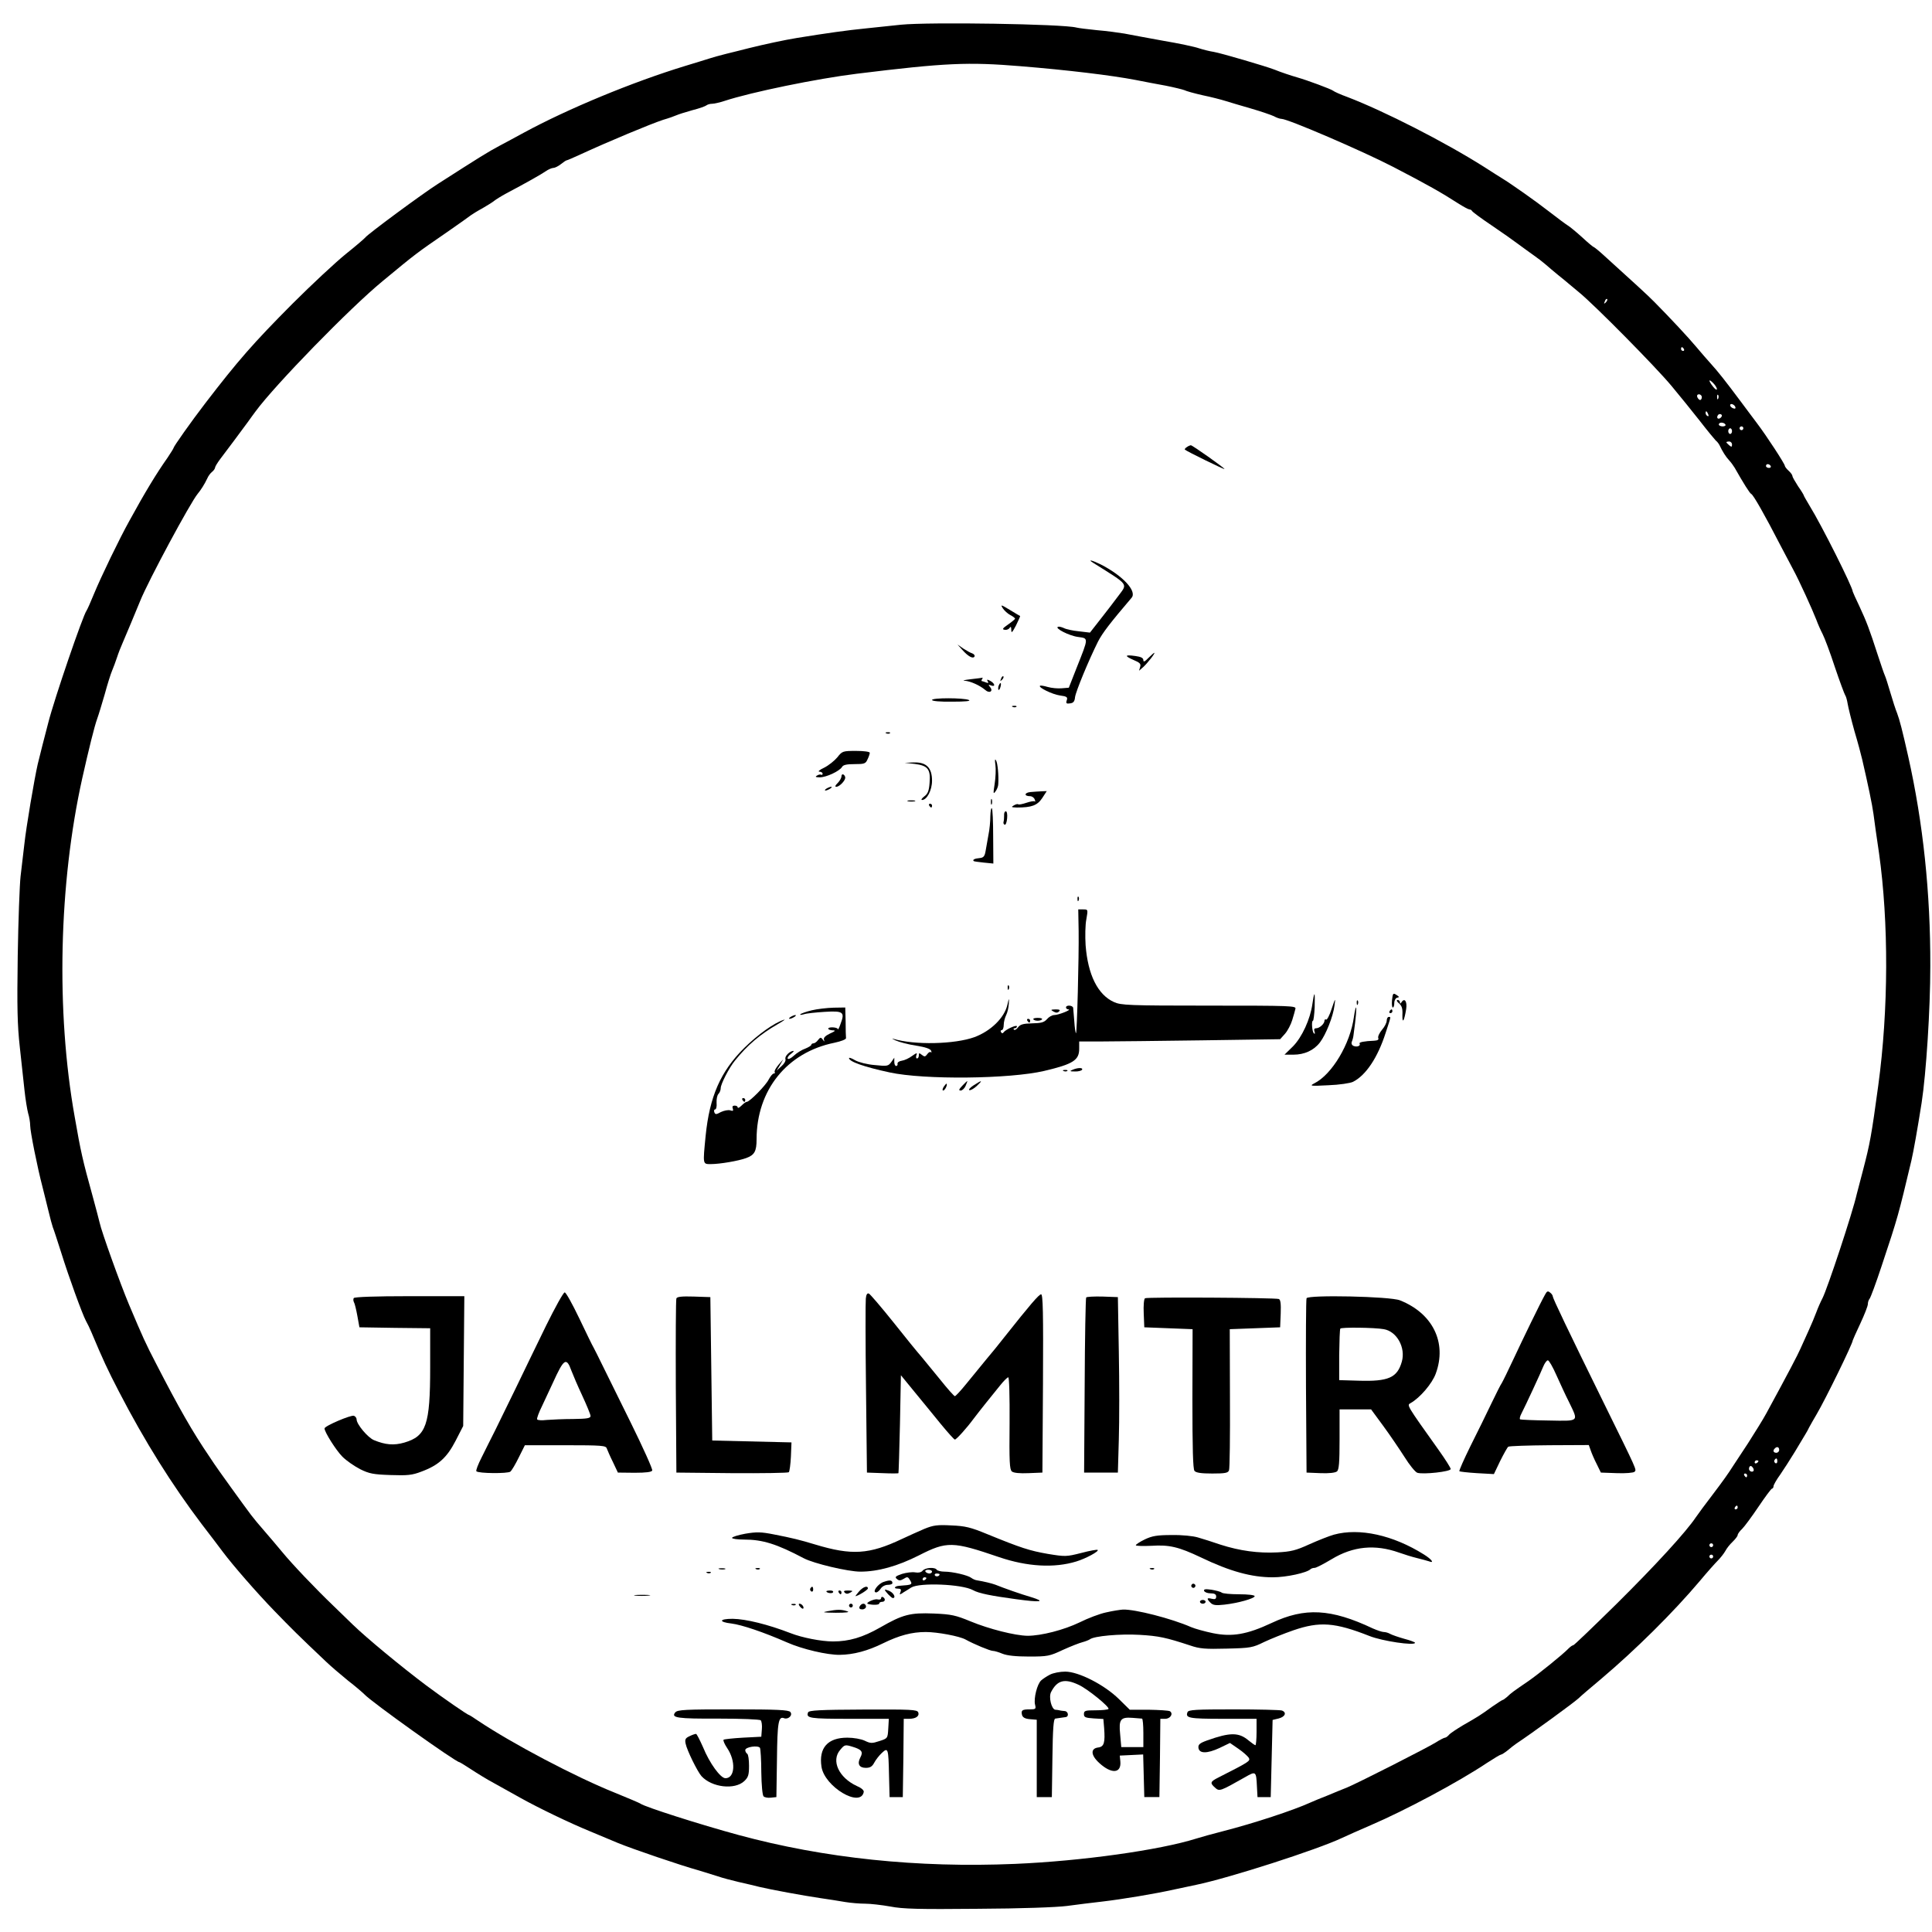 <?xml version="1.0" standalone="no"?>
<!DOCTYPE svg PUBLIC "-//W3C//DTD SVG 20010904//EN"
 "http://www.w3.org/TR/2001/REC-SVG-20010904/DTD/svg10.dtd">
<svg version="1.0" xmlns="http://www.w3.org/2000/svg"
 width="1024pt" height="1024pt" viewBox="0 0 1024 1024"
 preserveAspectRatio="xMidYMid meet">

<g transform="translate(0,1024) scale(0.1,-0.1)"
fill="#000000" stroke="none">
<path d="M4775 10109 c-49 -5 -135 -14 -190 -20 -92 -9 -206 -25 -360 -50 -68
-11 -174 -34 -255 -54 -30 -8 -84 -21 -120 -30 -36 -9 -76 -20 -90 -25 -14 -4
-72 -23 -130 -40 -278 -85 -619 -226 -855 -354 -33 -18 -90 -49 -128 -69 -62
-33 -105 -60 -325 -201 -85 -54 -377 -270 -386 -285 -4 -5 -50 -45 -104 -88
-53 -43 -180 -161 -282 -263 -207 -208 -289 -302 -461 -526 -79 -103 -169
-231 -169 -238 0 -3 -15 -26 -32 -52 -58 -82 -120 -184 -202 -334 -52 -93
-151 -298 -188 -388 -17 -42 -35 -82 -39 -88 -19 -24 -172 -471 -203 -594 -23
-86 -42 -164 -56 -220 -18 -79 -61 -332 -71 -425 -6 -49 -15 -126 -20 -170 -5
-44 -12 -233 -15 -420 -4 -276 -2 -367 11 -485 9 -80 20 -183 25 -230 5 -47
14 -101 19 -120 6 -19 11 -49 11 -66 0 -31 38 -221 65 -324 8 -30 21 -86 31
-125 9 -38 20 -79 24 -90 5 -11 24 -71 44 -133 41 -132 112 -326 131 -362 8
-14 21 -41 29 -60 62 -148 87 -201 146 -315 137 -265 283 -497 439 -703 47
-61 97 -127 111 -146 54 -72 179 -216 275 -315 91 -94 126 -129 274 -269 25
-24 78 -69 116 -100 39 -30 77 -63 86 -72 35 -39 485 -360 504 -360 2 0 30
-17 62 -38 32 -21 87 -55 123 -74 36 -20 99 -55 140 -78 95 -53 259 -132 364
-175 44 -18 113 -47 153 -64 76 -31 327 -117 428 -145 33 -10 78 -24 100 -31
22 -8 72 -21 110 -30 39 -9 88 -20 110 -26 63 -15 232 -46 320 -59 44 -6 104
-16 134 -21 30 -5 78 -9 107 -9 28 0 88 -7 133 -15 66 -13 151 -15 463 -12
228 1 419 8 473 15 50 7 133 17 185 23 104 12 280 41 387 65 37 8 88 19 113
24 174 36 641 186 774 249 23 11 91 41 151 67 182 78 465 229 616 330 37 24
70 44 74 44 4 0 20 10 35 22 15 13 36 29 46 36 86 57 305 217 330 240 12 12
66 58 121 104 182 154 381 351 522 518 39 47 83 96 97 110 14 14 31 36 39 50
7 14 25 36 39 49 14 14 26 29 26 35 0 6 11 21 24 33 13 13 52 66 87 118 35 52
67 95 71 95 4 0 8 6 8 13 0 6 16 35 36 62 19 28 54 82 77 120 23 39 47 79 54
90 7 11 17 29 22 40 6 11 24 43 40 70 45 76 191 374 191 391 0 2 18 42 40 89
22 47 40 93 40 103 0 10 4 22 9 28 5 5 34 83 64 174 87 261 89 270 158 560 11
48 31 159 54 305 24 156 46 494 46 725 1 387 -38 758 -117 1110 -31 138 -46
196 -59 230 -8 19 -24 69 -36 110 -12 41 -25 82 -29 90 -4 8 -21 58 -38 110
-45 139 -59 175 -97 257 -19 40 -35 75 -35 77 0 23 -166 354 -228 454 -17 29
-32 54 -32 57 0 2 -13 24 -30 48 -16 25 -30 49 -30 54 0 6 -9 18 -20 28 -11
10 -20 22 -20 26 0 10 -96 158 -150 229 -23 30 -61 82 -86 115 -76 102 -121
159 -156 197 -18 20 -53 60 -78 90 -41 49 -136 151 -222 238 -30 31 -122 115
-269 248 -25 23 -49 42 -51 42 -3 0 -31 23 -62 52 -31 28 -65 56 -75 62 -10 6
-56 40 -101 75 -73 57 -203 148 -249 176 -9 5 -52 33 -96 61 -207 131 -528
295 -724 370 -36 13 -69 28 -75 33 -11 9 -138 56 -191 71 -31 9 -86 27 -120
41 -43 17 -285 88 -322 94 -21 3 -56 12 -78 19 -22 8 -107 26 -190 40 -82 15
-175 32 -205 38 -30 5 -95 14 -145 18 -49 5 -99 11 -110 14 -72 19 -780 30
-930 15z m635 -220 c246 -20 480 -48 610 -73 41 -8 112 -22 158 -30 45 -9 90
-20 100 -24 9 -5 53 -17 97 -27 44 -9 98 -23 120 -30 22 -7 83 -25 135 -40 52
-15 107 -34 122 -41 14 -8 32 -14 40 -14 34 0 431 -171 593 -255 183 -95 255
-136 342 -192 28 -18 56 -33 61 -33 6 0 12 -4 14 -8 2 -5 48 -39 103 -76 55
-37 120 -83 145 -102 25 -18 61 -45 80 -58 19 -13 46 -34 60 -46 14 -12 45
-39 70 -59 25 -20 47 -38 50 -41 3 -3 30 -25 60 -50 82 -67 404 -393 489 -495
41 -49 108 -132 149 -184 41 -53 80 -100 86 -106 7 -5 16 -17 20 -25 15 -32
33 -61 51 -80 10 -11 23 -29 29 -39 47 -83 81 -137 88 -139 11 -5 70 -108 157
-277 23 -44 53 -100 66 -125 31 -57 102 -213 122 -265 8 -22 23 -56 33 -75 10
-19 40 -98 65 -175 26 -77 51 -144 55 -150 4 -5 10 -26 13 -45 3 -19 19 -84
36 -145 18 -60 36 -128 41 -150 31 -134 53 -238 60 -290 4 -33 17 -125 29
-205 52 -368 51 -832 -4 -1235 -36 -265 -44 -307 -80 -445 -14 -52 -29 -111
-34 -130 -22 -98 -155 -499 -181 -550 -10 -19 -25 -53 -33 -75 -8 -22 -27 -67
-42 -100 -15 -33 -34 -76 -43 -95 -13 -30 -63 -126 -180 -341 -16 -30 -61
-102 -98 -160 -38 -57 -73 -111 -79 -120 -24 -38 -53 -79 -110 -154 -34 -44
-72 -96 -86 -116 -52 -78 -213 -254 -423 -462 -121 -119 -223 -217 -227 -217
-5 0 -16 -8 -26 -18 -32 -33 -160 -136 -212 -172 -76 -52 -92 -63 -112 -83
-11 -9 -21 -17 -24 -17 -3 0 -29 -17 -58 -37 -62 -45 -72 -51 -154 -98 -33
-20 -67 -42 -73 -50 -7 -8 -16 -15 -21 -15 -5 0 -28 -12 -50 -26 -47 -29 -403
-210 -469 -238 -25 -10 -72 -29 -105 -43 -33 -13 -73 -29 -90 -37 -90 -41
-300 -110 -460 -151 -55 -14 -120 -32 -145 -40 -194 -61 -607 -119 -960 -134
-517 -22 -1011 30 -1465 153 -206 56 -497 149 -520 166 -5 4 -67 30 -138 59
-207 83 -543 260 -725 382 -23 16 -44 29 -46 29 -7 0 -140 92 -227 157 -133
100 -317 252 -390 323 -20 19 -65 63 -100 97 -97 93 -219 221 -274 288 -27 33
-70 83 -95 112 -25 28 -56 66 -69 83 -35 46 -184 253 -196 272 -5 8 -17 26
-26 39 -88 129 -160 255 -283 494 -55 106 -68 135 -142 310 -46 109 -146 387
-156 435 -3 14 -20 77 -37 140 -53 191 -63 236 -95 420 -100 560 -84 1237 40
1795 35 156 65 277 79 315 7 19 25 78 40 130 14 52 32 109 39 125 7 17 19 48
26 70 7 22 21 58 31 80 16 37 63 149 92 220 44 109 267 523 305 568 16 19 36
50 51 82 5 12 16 27 25 34 9 7 16 18 16 23 0 5 13 26 28 46 29 38 112 149 147
197 11 16 29 40 40 55 103 140 500 548 673 690 180 149 178 147 342 260 63 44
120 84 127 90 7 5 34 22 60 36 26 15 55 33 63 40 9 7 36 24 60 37 115 61 187
102 212 119 14 10 33 18 41 18 8 0 26 9 40 20 14 11 27 20 30 20 3 0 38 15 79
34 141 65 366 159 433 181 28 8 59 19 70 24 11 5 49 17 85 27 36 9 69 21 75
26 5 4 18 8 30 8 11 0 40 7 65 15 143 47 490 118 700 144 472 58 590 63 870
40z m3101 -1252 c-10 -9 -11 -8 -5 6 3 10 9 15 12 12 3 -3 0 -11 -7 -18z m414
-247 c3 -5 1 -10 -4 -10 -6 0 -11 5 -11 10 0 6 2 10 4 10 3 0 8 -4 11 -10z
m175 -212 c0 -7 -9 -2 -20 12 -26 33 -26 46 0 20 11 -11 20 -26 20 -32z m-80
-43 c0 -8 -4 -15 -9 -15 -5 0 -11 7 -15 15 -3 9 0 15 9 15 8 0 15 -7 15 -15z
m87 -7 c-3 -8 -6 -5 -6 6 -1 11 2 17 5 13 3 -3 4 -12 1 -19z m91 -46 c2 -7 -2
-10 -12 -6 -9 3 -16 11 -16 16 0 13 23 5 28 -10z m-144 -38 c3 -8 2 -12 -4 -9
-6 3 -10 10 -10 16 0 14 7 11 14 -7z m67 -17 c-13 -13 -26 -3 -16 12 3 6 11 8
17 5 6 -4 6 -10 -1 -17z m24 -37 c3 -5 -3 -10 -14 -10 -12 0 -21 5 -21 10 0 6
6 10 14 10 8 0 18 -4 21 -10z m95 -20 c0 -5 -4 -10 -10 -10 -5 0 -10 5 -10 10
0 6 5 10 10 10 6 0 10 -4 10 -10z m-60 -15 c0 -8 -4 -15 -10 -15 -5 0 -10 7
-10 15 0 8 5 15 10 15 6 0 10 -7 10 -15z m0 -71 c0 -14 -3 -14 -15 -4 -8 7
-15 14 -15 16 0 2 7 4 15 4 8 0 15 -7 15 -16z m205 -114 c3 -5 -1 -10 -9 -10
-9 0 -16 5 -16 10 0 6 4 10 9 10 6 0 13 -4 16 -10z m45 -5215 c0 -8 -7 -15
-15 -15 -16 0 -20 12 -8 23 11 12 23 8 23 -8z m-10 -61 c0 -8 -5 -12 -10 -9
-6 4 -8 11 -5 16 9 14 15 11 15 -7z m-100 2 c0 -3 -4 -8 -10 -11 -5 -3 -10 -1
-10 4 0 6 5 11 10 11 6 0 10 -2 10 -4z m-26 -41 c3 -9 0 -15 -9 -15 -8 0 -15
7 -15 15 0 8 4 15 9 15 5 0 11 -7 15 -15z m-34 -35 c0 -5 -2 -10 -4 -10 -3 0
-8 5 -11 10 -3 6 -1 10 4 10 6 0 11 -4 11 -10z m-50 -170 c0 -5 -5 -10 -11
-10 -5 0 -7 5 -4 10 3 6 8 10 11 10 2 0 4 -4 4 -10z m-130 -200 c0 -5 -4 -10
-10 -10 -5 0 -10 5 -10 10 0 6 5 10 10 10 6 0 10 -4 10 -10z m0 -60 c0 -5 -4
-10 -10 -10 -5 0 -10 5 -10 10 0 6 5 10 10 10 6 0 10 -4 10 -10z"/>
<path d="M6290 7870 c-8 -5 -12 -11 -10 -13 9 -9 210 -107 210 -103 0 6 -170
126 -178 126 -4 0 -14 -4 -22 -10z"/>
<path d="M5794 7257 c194 -122 183 -108 133 -176 -23 -31 -66 -87 -96 -125
l-54 -69 -59 7 c-32 3 -68 11 -79 17 -11 5 -25 9 -31 7 -21 -7 59 -48 106 -54
56 -8 57 -1 -7 -162 l-42 -107 -37 -3 c-21 -2 -54 1 -75 7 -20 6 -39 9 -41 6
-9 -9 65 -45 105 -51 38 -5 43 -9 37 -26 -5 -16 -2 -19 18 -16 17 2 24 10 26
33 4 30 71 193 122 295 24 46 63 97 178 232 29 35 -47 117 -165 177 -45 22
-71 28 -39 8z"/>
<path d="M5315 7016 c8 -12 26 -29 40 -36 14 -7 25 -16 25 -19 0 -3 -17 -17
-37 -31 -29 -20 -33 -26 -18 -28 9 -2 21 2 26 10 6 9 9 6 9 -11 0 -19 5 -14
25 24 13 27 23 49 22 50 -1 0 -26 15 -54 32 -48 29 -51 30 -38 9z"/>
<path d="M5100 6796 c32 -36 57 -49 65 -36 3 6 -2 13 -12 17 -10 3 -31 15 -48
26 l-30 21 25 -28z"/>
<path d="M6087 6753 c-20 -21 -27 -23 -27 -12 0 12 -13 18 -42 22 -57 8 -60 1
-10 -21 34 -14 40 -21 35 -37 l-6 -20 23 20 c22 20 65 75 58 75 -2 0 -16 -12
-31 -27z"/>
<path d="M5306 6643 c-6 -14 -5 -15 5 -6 7 7 10 15 7 18 -3 3 -9 -2 -12 -12z"/>
<path d="M5145 6640 c-33 -4 -47 -7 -32 -8 30 -2 81 -25 109 -49 22 -20 44 -7
26 15 -11 13 -10 15 5 9 24 -9 21 10 -4 24 -17 9 -20 8 -14 -2 6 -9 3 -11 -9
-6 -10 4 -20 7 -22 7 -3 0 -2 5 1 10 3 6 5 9 3 8 -2 -1 -30 -4 -63 -8z"/>
<path d="M5293 6605 c-3 -9 -3 -18 -1 -21 3 -3 8 4 11 16 6 23 -1 27 -10 5z"/>
<path d="M4940 6530 c0 -6 42 -10 108 -9 69 0 100 3 87 9 -29 12 -195 12 -195
0z"/>
<path d="M5368 6493 c7 -3 16 -2 19 1 4 3 -2 6 -13 5 -11 0 -14 -3 -6 -6z"/>
<path d="M4698 6353 c7 -3 16 -2 19 1 4 3 -2 6 -13 5 -11 0 -14 -3 -6 -6z"/>
<path d="M4438 6226 c-15 -18 -46 -43 -70 -55 -24 -11 -35 -21 -25 -21 9 0 17
-5 17 -11 0 -5 -4 -8 -8 -5 -4 2 -14 1 -22 -5 -11 -6 -7 -9 15 -9 35 0 105 33
118 55 6 11 25 15 66 15 52 0 59 2 69 25 7 14 12 30 12 35 0 6 -33 10 -72 10
-71 0 -74 -1 -100 -34z"/>
<path d="M5276 6185 c3 -22 1 -67 -4 -99 -8 -52 -8 -57 4 -41 8 10 15 28 15
39 3 44 -3 112 -12 126 -6 10 -7 1 -3 -25z"/>
<path d="M4849 6191 c69 -9 84 -28 78 -100 -3 -42 -9 -58 -28 -72 -13 -10 -19
-19 -12 -19 26 0 53 52 53 102 0 69 -30 99 -97 97 l-48 -2 54 -6z"/>
<path d="M4460 6126 c0 -9 -9 -25 -20 -36 -14 -14 -16 -20 -7 -20 16 0 47 32
47 48 0 6 -4 14 -10 17 -5 3 -10 -1 -10 -9z"/>
<path d="M4380 6060 c-8 -5 -10 -10 -5 -10 6 0 17 5 25 10 8 5 11 10 5 10 -5
0 -17 -5 -25 -10z"/>
<path d="M5462 6042 c-33 -3 -36 -22 -2 -22 10 0 21 -8 24 -17 4 -10 4 -14 1
-11 -4 4 -24 0 -45 -7 -21 -7 -41 -11 -43 -8 -3 3 -14 0 -24 -6 -15 -9 -13
-10 17 -11 78 0 108 11 134 50 l24 37 -26 -1 c-15 -1 -42 -2 -60 -4z"/>
<path d="M5252 5990 c0 -14 2 -19 5 -12 2 6 2 18 0 25 -3 6 -5 1 -5 -13z"/>
<path d="M4813 5993 c9 -2 25 -2 35 0 9 3 1 5 -18 5 -19 0 -27 -2 -17 -5z"/>
<path d="M4925 5970 c3 -5 8 -10 11 -10 2 0 4 5 4 10 0 6 -5 10 -11 10 -5 0
-7 -4 -4 -10z"/>
<path d="M5249 5914 c0 -27 -4 -71 -10 -99 -5 -27 -12 -66 -15 -85 -5 -29 -11
-36 -32 -38 -26 -2 -39 -9 -31 -16 2 -2 27 -5 54 -8 l50 -5 -1 143 c0 79 -3
147 -7 150 -4 4 -7 -15 -8 -42z"/>
<path d="M5322 5918 c0 -13 -1 -28 -3 -34 -2 -7 1 -14 6 -15 6 -2 11 13 13 34
2 21 -1 37 -7 37 -6 0 -10 -10 -9 -22z"/>
<path d="M5711 5474 c0 -11 3 -14 6 -6 3 7 2 16 -1 19 -3 4 -6 -2 -5 -13z"/>
<path d="M5717 5308 c2 -141 -9 -550 -14 -544 -3 2 -7 31 -9 63 -3 32 -5 64
-6 71 -2 14 -38 17 -38 2 0 -5 6 -10 13 -10 20 -1 -53 -30 -75 -30 -12 0 -29
-10 -39 -22 -15 -17 -31 -21 -79 -22 -47 -1 -63 -6 -74 -21 -8 -11 -18 -17
-22 -12 -4 4 -2 7 4 7 7 0 12 5 12 10 0 11 -61 -17 -71 -32 -4 -6 -9 -6 -13 1
-4 6 -2 11 3 11 6 0 11 12 11 28 0 15 6 38 13 52 7 14 13 41 14 60 2 33 1 33
-8 -7 -16 -68 -88 -138 -174 -170 -105 -38 -318 -43 -430 -9 -11 4 -5 -1 13
-9 18 -8 66 -21 107 -27 50 -8 76 -17 80 -27 3 -8 3 -12 -1 -8 -4 4 -13 -1
-19 -10 -11 -15 -15 -15 -29 -4 -14 11 -16 11 -16 -3 0 -9 -4 -16 -10 -16 -5
0 -6 8 -3 17 6 14 2 14 -23 -4 -16 -12 -40 -23 -54 -25 -14 -2 -24 -9 -23 -16
2 -6 -2 -12 -7 -12 -6 0 -10 10 -10 22 l0 22 -16 -23 c-16 -22 -21 -23 -88
-16 -40 3 -85 15 -103 25 -18 11 -33 16 -33 12 0 -19 81 -47 215 -76 184 -40
637 -35 820 8 153 36 185 57 185 117 l0 39 118 0 c64 0 304 3 532 6 l415 6 26
29 c14 16 31 49 38 72 7 23 15 50 17 60 5 16 -22 17 -458 17 -429 0 -466 2
-504 19 -86 39 -138 145 -150 301 -3 47 -2 109 4 138 9 52 9 52 -17 52 l-26 0
2 -112z"/>
<path d="M5341 5004 c0 -11 3 -14 6 -6 3 7 2 16 -1 19 -3 4 -6 -2 -5 -13z"/>
<path d="M7378 4939 c-2 -21 0 -39 4 -39 5 0 8 11 8 24 0 14 7 26 15 28 13 2
12 5 -4 15 -17 11 -19 9 -23 -28z"/>
<path d="M6956 4919 c-11 -80 -55 -177 -104 -226 l-44 -43 47 0 c59 0 109 23
141 65 32 42 70 138 77 195 6 43 5 42 -15 -17 -11 -35 -25 -60 -29 -57 -5 3
-9 0 -9 -6 0 -16 -26 -40 -44 -40 -10 0 -13 -6 -9 -17 4 -11 2 -15 -3 -10 -10
9 -14 67 -5 67 3 0 7 32 9 70 1 39 1 70 -1 70 -3 0 -7 -23 -11 -51z"/>
<path d="M7191 4924 c0 -11 3 -14 6 -6 3 7 2 16 -1 19 -3 4 -6 -2 -5 -13z"/>
<path d="M7415 4922 c15 -13 20 -28 18 -62 -1 -50 10 -31 20 32 6 39 -8 61
-24 37 -6 -10 -9 -11 -9 -1 0 6 -6 12 -12 12 -8 -1 -5 -8 7 -18z"/>
<path d="M4302 4885 c-30 -7 -57 -17 -60 -21 -4 -4 4 -4 18 0 14 5 64 10 111
13 99 6 108 -1 84 -64 -7 -21 -14 -33 -14 -28 -1 11 -51 14 -51 3 0 -5 10 -8
23 -9 18 0 15 -4 -14 -17 -23 -11 -35 -22 -32 -32 4 -13 3 -13 -6 0 -10 13
-13 13 -25 -2 -7 -10 -18 -18 -25 -18 -6 0 -11 -4 -11 -8 0 -4 -15 -13 -32
-20 -18 -6 -45 -23 -60 -37 -15 -14 -29 -21 -33 -16 -3 5 5 17 17 25 12 9 18
16 13 16 -20 -1 -47 -29 -42 -43 3 -9 -6 -25 -21 -38 l-26 -24 18 30 17 30
-25 -29 c-14 -17 -23 -33 -20 -38 3 -4 1 -8 -5 -8 -6 0 -18 -15 -27 -32 -16
-32 -101 -118 -116 -118 -5 0 -17 -9 -28 -20 -11 -11 -20 -15 -20 -10 0 6 -7
10 -16 10 -11 0 -14 -5 -10 -16 4 -12 1 -14 -14 -9 -10 3 -32 -1 -49 -9 -25
-14 -30 -14 -35 -1 -3 8 -1 15 5 15 5 0 9 16 7 35 -1 19 3 40 10 47 7 7 12 21
12 31 0 21 44 107 75 145 66 82 134 140 226 193 30 17 45 28 34 24 -51 -16
-137 -77 -211 -150 -125 -124 -183 -257 -204 -465 -15 -154 -16 -150 28 -150
47 0 147 17 187 32 44 16 55 36 55 99 0 261 161 461 412 512 37 8 63 18 62 25
-1 7 -2 46 -2 87 l-2 75 -62 -1 c-35 -1 -87 -7 -116 -14z"/>
<path d="M7176 4850 c-19 -142 -116 -305 -210 -352 -27 -14 -21 -15 75 -10 57
2 116 11 130 18 68 34 131 128 173 259 30 92 29 85 16 85 -5 0 -10 -9 -10 -19
0 -11 -11 -33 -25 -49 -14 -17 -23 -36 -20 -44 4 -9 -4 -13 -22 -14 -51 -2
-82 -8 -77 -15 7 -12 -13 -20 -31 -13 -10 4 -14 13 -10 23 4 9 8 25 9 36 13
92 17 145 13 145 -2 0 -7 -22 -11 -50z"/>
<path d="M5583 4879 c14 -8 22 -8 30 0 8 8 3 11 -18 11 -26 -1 -28 -2 -12 -11z"/>
<path d="M7365 4880 c-3 -5 -1 -10 4 -10 6 0 11 5 11 10 0 6 -2 10 -4 10 -3 0
-8 -4 -11 -10z"/>
<path d="M4190 4850 c-8 -5 -10 -10 -5 -10 6 0 17 5 25 10 8 5 11 10 5 10 -5
0 -17 -5 -25 -10z"/>
<path d="M5477 4838 c2 -5 13 -8 23 -8 10 0 21 3 23 8 3 4 -8 7 -23 7 -15 0
-26 -3 -23 -7z"/>
<path d="M5445 4830 c3 -5 8 -10 11 -10 2 0 4 5 4 10 0 6 -5 10 -11 10 -5 0
-7 -4 -4 -10z"/>
<path d="M5685 4570 c-17 -7 -15 -9 12 -9 17 -1 35 4 38 9 7 12 -22 12 -50 0z"/>
<path d="M5638 4563 c7 -3 16 -2 19 1 4 3 -2 6 -13 5 -11 0 -14 -3 -6 -6z"/>
<path d="M5100 4485 c-18 -19 -20 -25 -8 -25 8 0 20 11 26 25 6 14 10 25 9 25
-2 0 -14 -11 -27 -25z"/>
<path d="M5161 4488 c-19 -12 -29 -24 -23 -26 6 -2 24 8 39 22 34 32 29 33
-16 4z"/>
<path d="M5002 4480 c-7 -11 -8 -20 -3 -20 9 0 24 30 18 36 -1 2 -8 -6 -15
-16z"/>
<path d="M3935 4410 c3 -5 8 -10 11 -10 2 0 4 5 4 10 0 6 -5 10 -11 10 -5 0
-7 -4 -4 -10z"/>
<path d="M8189 3378 c-26 -46 -118 -236 -168 -343 -28 -60 -56 -117 -61 -125
-6 -8 -31 -58 -56 -110 -25 -52 -74 -153 -110 -224 -35 -71 -62 -132 -59 -134
2 -2 44 -7 93 -10 l90 -5 33 69 c19 38 38 72 43 76 6 4 104 7 218 8 l209 1 10
-28 c5 -15 19 -48 32 -73 l22 -45 84 -3 c46 -2 89 2 94 7 12 12 18 -2 -163
366 -189 384 -270 554 -270 564 0 5 -6 14 -14 20 -12 10 -17 8 -27 -11z m60
-426 c19 -42 49 -108 68 -145 50 -104 56 -99 -109 -96 -79 1 -146 4 -151 6 -4
3 -1 16 7 31 23 45 102 215 116 250 7 17 18 32 24 32 6 0 26 -35 45 -78z"/>
<path d="M2894 3213 c-48 -98 -119 -245 -159 -328 -40 -82 -90 -184 -110 -225
-21 -41 -53 -106 -72 -144 -19 -37 -32 -71 -28 -74 11 -12 166 -13 180 -2 8 7
28 41 45 76 l32 64 214 0 c196 0 215 -2 220 -17 4 -10 18 -43 33 -73 l26 -55
89 -1 c61 0 90 4 93 12 3 7 -49 122 -115 256 -66 134 -134 272 -152 308 -17
36 -37 74 -43 86 -7 11 -41 82 -77 157 -36 75 -70 137 -77 137 -7 0 -51 -80
-99 -177z m135 -239 c8 -21 33 -80 57 -131 24 -52 44 -100 44 -108 0 -12 -18
-15 -92 -16 -51 0 -114 -3 -140 -5 -25 -3 -48 -2 -51 3 -3 4 9 37 27 73 17 36
42 90 56 120 59 130 72 139 99 64z"/>
<path d="M4589 3357 c-2 -18 -2 -232 1 -477 l5 -445 83 -3 c45 -2 83 -2 84 0
1 2 5 119 8 261 l5 258 72 -88 c40 -48 102 -125 139 -170 38 -46 71 -83 75
-83 8 0 63 61 99 110 14 18 43 56 65 83 22 27 56 69 75 93 19 24 39 44 44 44
5 0 8 -102 7 -243 -2 -205 0 -245 12 -256 10 -8 41 -11 89 -9 l73 3 3 473 c2
374 0 472 -10 472 -12 -1 -59 -56 -193 -225 -27 -35 -72 -90 -100 -123 -27
-33 -74 -90 -103 -126 -29 -36 -57 -66 -61 -66 -4 0 -39 39 -78 88 -39 48 -84
103 -100 122 -17 19 -84 101 -148 182 -65 81 -123 149 -130 152 -9 3 -14 -6
-16 -27z"/>
<path d="M1875 3360 c-3 -5 -3 -15 1 -22 4 -6 12 -39 18 -72 l11 -61 188 -3
187 -2 0 -208 c0 -305 -21 -364 -137 -398 -55 -16 -101 -12 -161 13 -32 13
-92 84 -92 110 0 7 -6 16 -14 19 -15 6 -156 -54 -156 -67 0 -19 61 -116 95
-150 21 -21 63 -50 94 -66 48 -24 71 -28 161 -31 89 -3 114 -1 163 18 92 34
136 75 182 164 l40 78 3 344 3 344 -290 0 c-182 0 -292 -4 -296 -10z"/>
<path d="M3585 3358 c-3 -7 -4 -218 -3 -468 l3 -455 294 -3 c162 -1 298 1 302
5 4 5 9 42 11 83 l3 75 -210 5 -210 5 -5 380 -5 380 -88 3 c-64 2 -89 -1 -92
-10z"/>
<path d="M5757 3363 c-3 -4 -7 -215 -8 -468 l-3 -460 89 0 90 0 5 175 c3 96 3
306 0 465 l-5 290 -82 3 c-45 1 -84 -1 -86 -5z"/>
<path d="M6069 3359 c-6 -3 -9 -39 -7 -80 l3 -74 128 -5 128 -5 -1 -369 c0
-265 3 -372 11 -382 8 -10 36 -14 94 -14 69 0 84 3 89 17 4 9 6 181 5 382 l-1
366 134 5 133 5 3 73 c2 52 -1 74 -10 77 -19 7 -698 11 -709 4z"/>
<path d="M6925 3359 c-3 -8 -4 -219 -3 -469 l3 -455 73 -3 c46 -2 79 2 88 9
11 9 14 46 14 170 l0 159 84 0 83 0 64 -87 c36 -49 86 -123 113 -165 26 -42
57 -80 68 -84 31 -10 178 6 177 20 0 6 -29 52 -64 101 -171 240 -169 237 -149
248 50 28 115 104 134 157 60 164 -16 319 -190 388 -51 21 -488 30 -495 11z
m410 -164 c69 -12 116 -98 95 -172 -24 -85 -71 -106 -229 -101 l-103 3 0 133
c1 73 3 136 6 140 4 8 182 6 231 -3z"/>
<path d="M4900 2137 c-30 -13 -84 -37 -120 -54 -173 -82 -265 -88 -460 -29
-79 24 -124 35 -217 53 -70 14 -93 14 -153 4 -38 -7 -70 -17 -70 -22 0 -5 28
-9 63 -9 99 0 173 -23 317 -99 53 -28 235 -71 300 -71 94 0 197 29 310 86 149
76 179 75 425 -9 150 -51 293 -59 410 -23 52 16 121 54 113 61 -3 3 -42 -4
-87 -16 -79 -20 -85 -20 -177 -5 -97 17 -141 31 -322 105 -87 36 -116 43 -190
46 -74 4 -95 1 -142 -18z"/>
<path d="M7070 2106 c-25 -7 -83 -30 -130 -51 -72 -33 -98 -39 -170 -43 -101
-5 -198 8 -301 41 -41 14 -94 31 -119 38 -26 8 -85 14 -140 13 -78 0 -104 -5
-142 -23 -27 -13 -48 -27 -48 -31 0 -4 38 -5 83 -3 94 6 143 -5 263 -62 154
-74 268 -105 380 -105 72 0 181 24 200 43 4 4 14 7 22 7 8 0 48 21 90 46 114
69 230 80 357 35 28 -10 70 -23 95 -29 25 -6 53 -14 63 -17 32 -13 16 10 -26
36 -164 103 -342 142 -477 105z"/>
<path d="M3813 1923 c9 -2 23 -2 30 0 6 3 -1 5 -18 5 -16 0 -22 -2 -12 -5z"/>
<path d="M4008 1923 c7 -3 16 -2 19 1 4 3 -2 6 -13 5 -11 0 -14 -3 -6 -6z"/>
<path d="M4890 1915 c-7 -9 -22 -12 -39 -9 -15 3 -47 -1 -70 -8 -35 -12 -40
-17 -27 -27 11 -10 19 -9 36 1 17 11 22 11 30 -2 19 -29 17 -30 -52 -35 -26
-1 -35 -15 -10 -15 16 0 20 -4 15 -17 -7 -17 -5 -17 17 -2 14 8 32 20 40 25
45 27 269 18 327 -14 30 -17 95 -30 228 -48 132 -18 161 -14 80 11 -55 16
-140 46 -190 66 -19 7 -60 17 -97 23 -9 1 -22 7 -30 13 -18 14 -99 33 -142 33
-19 0 -38 5 -41 10 -9 15 -61 12 -75 -5z m50 -5 c0 -5 -6 -10 -14 -10 -8 0
-18 5 -21 10 -3 6 3 10 14 10 12 0 21 -4 21 -10z m40 -14 c0 -11 -19 -15 -25
-6 -3 5 1 10 9 10 9 0 16 -2 16 -4z m-70 -20 c0 -3 -4 -8 -10 -11 -5 -3 -10
-1 -10 4 0 6 5 11 10 11 6 0 10 -2 10 -4z"/>
<path d="M6098 1923 c7 -3 16 -2 19 1 4 3 -2 6 -13 5 -11 0 -14 -3 -6 -6z"/>
<path d="M3748 1903 c7 -3 16 -2 19 1 4 3 -2 6 -13 5 -11 0 -14 -3 -6 -6z"/>
<path d="M4685 1856 c-31 -9 -65 -56 -41 -56 6 0 17 9 24 20 7 11 23 20 37 20
14 0 25 4 25 9 0 16 -13 18 -45 7z"/>
<path d="M6316 1841 c-4 -5 -2 -12 3 -15 5 -4 12 -2 15 3 4 5 2 12 -3 15 -5 4
-12 2 -15 -3z"/>
<path d="M4295 1821 c-3 -5 -1 -12 5 -16 5 -3 10 1 10 9 0 18 -6 21 -15 7z"/>
<path d="M4553 1805 c-12 -14 -20 -25 -19 -25 12 0 66 33 66 41 0 17 -25 9
-47 -16z"/>
<path d="M4690 1814 c0 -8 35 -44 42 -44 18 0 6 26 -17 37 -14 6 -25 9 -25 7z"/>
<path d="M6382 1808 c3 -7 18 -13 34 -13 21 0 30 -5 30 -17 0 -13 -6 -16 -23
-12 -27 7 -29 1 -7 -21 13 -13 28 -15 73 -10 73 8 161 33 161 45 0 6 -36 10
-83 10 -46 0 -87 4 -92 9 -6 5 -30 11 -53 15 -33 5 -43 3 -40 -6z"/>
<path d="M4380 1806 c0 -9 30 -14 35 -6 4 6 -3 10 -14 10 -12 0 -21 -2 -21 -4z"/>
<path d="M4445 1800 c3 -5 8 -10 11 -10 2 0 4 5 4 10 0 6 -5 10 -11 10 -5 0
-7 -4 -4 -10z"/>
<path d="M4477 1799 c8 -8 16 -8 30 0 16 9 14 10 -11 11 -22 0 -27 -3 -19 -11z"/>
<path d="M3367 1783 c18 -2 50 -2 70 0 21 2 7 4 -32 4 -38 0 -55 -2 -38 -4z"/>
<path d="M4670 1769 c0 -6 -8 -9 -20 -6 -16 4 -66 -19 -50 -24 24 -7 60 -6 60
2 0 5 7 9 15 9 17 0 20 16 5 25 -5 3 -10 1 -10 -6z"/>
<path d="M6360 1750 c0 -5 7 -10 15 -10 8 0 15 5 15 10 0 6 -7 10 -15 10 -8 0
-15 -4 -15 -10z"/>
<path d="M4198 1733 c7 -3 16 -2 19 1 4 3 -2 6 -13 5 -11 0 -14 -3 -6 -6z"/>
<path d="M4240 1725 c7 -9 15 -13 17 -11 7 7 -7 26 -19 26 -6 0 -6 -6 2 -15z"/>
<path d="M4500 1730 c0 -5 5 -10 10 -10 6 0 10 5 10 10 0 6 -4 10 -10 10 -5 0
-10 -4 -10 -10z"/>
<path d="M4556 1725 c-4 -10 1 -15 14 -15 11 0 20 7 20 15 0 8 -6 15 -14 15
-8 0 -16 -7 -20 -15z"/>
<path d="M4385 1700 c-31 -6 -21 -7 45 -8 56 0 77 3 60 8 -30 10 -52 10 -105
0z"/>
<path d="M5863 1694 c-34 -7 -97 -31 -141 -53 -83 -40 -203 -71 -276 -71 -66
1 -204 36 -301 76 -80 33 -102 38 -196 42 -125 5 -164 -5 -284 -74 -93 -53
-165 -74 -250 -74 -62 0 -164 20 -225 44 -119 46 -236 75 -307 76 -72 0 -76
-17 -6 -25 55 -7 168 -45 294 -100 81 -36 214 -67 280 -66 73 1 148 21 229 61
86 42 152 60 227 60 61 0 179 -22 211 -40 43 -24 130 -60 144 -60 9 0 32 -7
51 -15 25 -10 71 -15 141 -15 98 0 109 2 179 35 42 19 88 37 104 41 15 4 33
11 39 15 22 18 162 30 264 24 102 -6 139 -14 267 -56 52 -18 81 -20 195 -17
126 3 137 5 198 35 36 17 106 45 155 62 140 48 220 42 403 -30 67 -27 242 -53
242 -36 0 3 -26 13 -57 21 -32 9 -66 21 -75 26 -10 6 -25 10 -34 10 -9 0 -35
9 -58 19 -222 105 -360 112 -536 29 -130 -61 -210 -75 -312 -54 -43 9 -94 23
-115 32 -105 46 -298 95 -361 93 -15 -1 -55 -7 -89 -15z"/>
<path d="M5565 1364 c-16 -8 -37 -22 -46 -30 -22 -19 -41 -97 -33 -129 6 -23
3 -25 -28 -25 -41 0 -47 -5 -41 -30 4 -13 16 -20 42 -22 l36 -3 0 -205 0 -205
40 0 40 0 3 208 c2 155 6 207 15 208 6 1 19 3 27 4 8 1 21 3 28 4 19 2 14 31
-5 32 -10 1 -22 2 -28 4 -5 1 -15 3 -22 3 -20 3 -36 68 -22 94 32 62 71 73
144 39 48 -21 169 -120 160 -129 -4 -4 -35 -7 -68 -7 -55 0 -62 -2 -62 -20 0
-17 8 -20 52 -23 l51 -3 4 -47 c6 -78 0 -100 -31 -104 -42 -5 -40 -41 5 -82
65 -60 118 -56 112 8 l-3 31 62 3 62 3 3 -113 3 -113 40 0 40 0 3 208 2 207
26 0 c27 0 44 27 25 40 -7 4 -58 7 -113 8 l-100 0 -57 56 c-77 76 -214 146
-285 146 -28 0 -64 -7 -81 -16z m488 -233 c4 -1 7 -35 7 -76 l0 -75 -59 0 -58
0 -6 68 c-8 79 2 92 66 87 23 -2 45 -4 50 -4z"/>
<path d="M3579 1164 c-24 -29 11 -34 230 -33 121 0 218 -4 223 -9 5 -5 8 -27
6 -48 l-3 -39 -97 -5 c-53 -3 -99 -8 -103 -11 -3 -4 5 -23 19 -44 47 -69 42
-160 -9 -160 -26 0 -84 79 -119 165 -17 38 -33 70 -37 70 -5 0 -20 -5 -34 -12
-22 -10 -26 -17 -21 -40 7 -35 62 -147 84 -172 55 -60 176 -74 227 -26 21 20
25 33 25 81 0 32 -4 61 -10 64 -5 3 -10 12 -10 19 0 17 68 27 78 12 3 -6 7
-64 7 -129 1 -68 6 -122 12 -128 6 -6 23 -9 39 -7 l29 3 3 199 c2 199 8 231
38 219 22 -8 47 16 33 33 -9 11 -69 14 -304 14 -254 0 -294 -2 -306 -16z"/>
<path d="M4283 1164 c-12 -31 9 -34 218 -34 l210 0 -3 -52 c-3 -51 -3 -52 -47
-66 -39 -13 -47 -13 -78 2 -19 9 -59 16 -92 16 -104 0 -152 -54 -137 -154 16
-106 207 -220 224 -134 2 9 -13 22 -37 32 -95 44 -137 134 -88 191 23 28 26
29 65 17 50 -15 58 -27 42 -57 -18 -34 -6 -55 29 -55 23 0 34 7 45 28 8 15 26
38 40 51 33 31 35 25 38 -119 l3 -115 35 0 35 0 3 208 2 207 28 0 c36 0 56 14
49 34 -6 15 -38 16 -292 15 -229 -1 -288 -4 -292 -15z"/>
<path d="M6294 1165 c-12 -31 7 -35 187 -35 l179 0 0 -70 c0 -38 -3 -70 -6
-70 -3 0 -19 11 -36 25 -52 44 -98 44 -221 0 -39 -14 -47 -22 -45 -39 4 -31
46 -31 111 -1 l56 27 45 -31 c25 -17 49 -39 55 -48 9 -17 2 -21 -161 -104 -44
-22 -46 -29 -18 -54 23 -21 27 -19 158 55 59 34 60 33 64 -50 l3 -55 35 0 35
0 5 204 5 205 33 8 c34 9 43 32 16 42 -9 3 -123 6 -255 6 -200 0 -241 -2 -245
-15z"/>
</g>
</svg>
